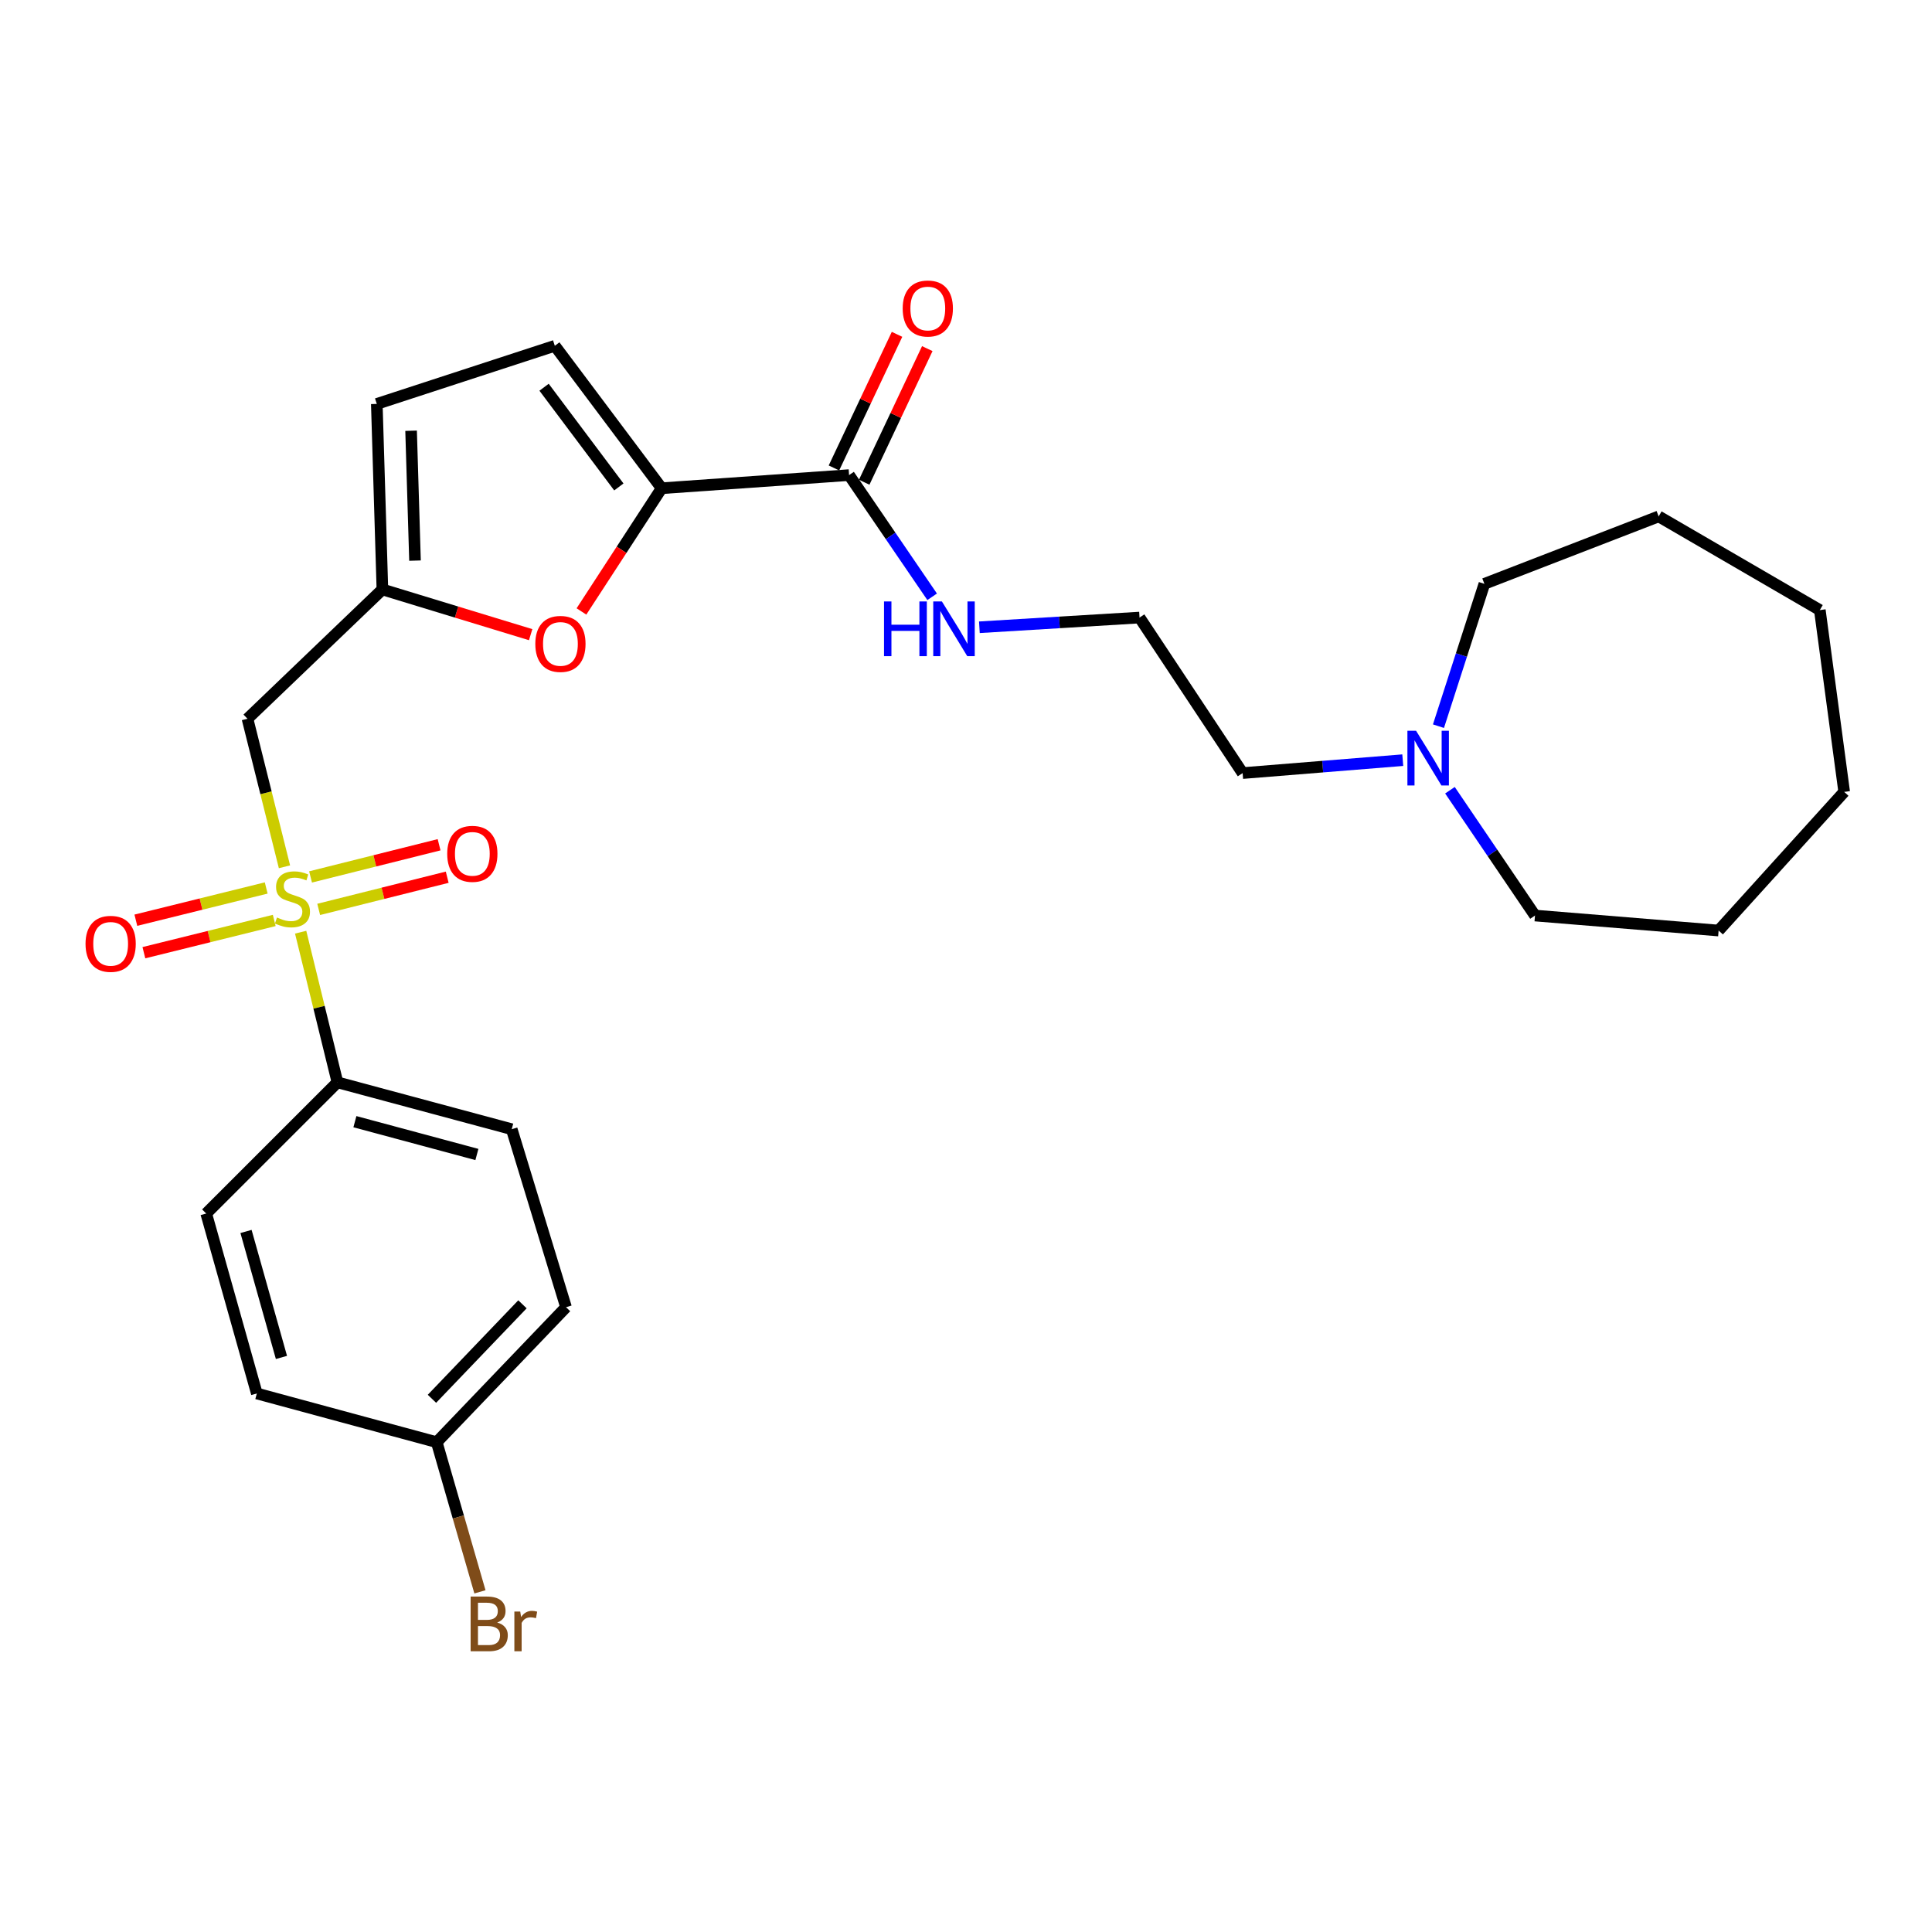 <?xml version='1.0' encoding='iso-8859-1'?>
<svg version='1.1' baseProfile='full'
              xmlns='http://www.w3.org/2000/svg'
                      xmlns:rdkit='http://www.rdkit.org/xml'
                      xmlns:xlink='http://www.w3.org/1999/xlink'
                  xml:space='preserve'
width='1000px' height='1000px' viewBox='0 0 1000 1000'>
<!-- END OF HEADER -->
<rect style='opacity:1.0;fill:#FFFFFF;stroke:none' width='1000' height='1000' x='0' y='0'> </rect>
<path class='bond-1' d='M 147.244,448.655 L 137.675,410.341' style='fill:none;fill-rule:evenodd;stroke:#CCCC00;stroke-width:6px;stroke-linecap:butt;stroke-linejoin:miter;stroke-opacity:1' />
<path class='bond-1' d='M 137.675,410.341 L 128.105,372.028' style='fill:none;fill-rule:evenodd;stroke:#000000;stroke-width:6px;stroke-linecap:butt;stroke-linejoin:miter;stroke-opacity:1' />
<path class='bond-6' d='M 155.617,482.501 L 165.141,521.359' style='fill:none;fill-rule:evenodd;stroke:#CCCC00;stroke-width:6px;stroke-linecap:butt;stroke-linejoin:miter;stroke-opacity:1' />
<path class='bond-6' d='M 165.141,521.359 L 174.664,560.218' style='fill:none;fill-rule:evenodd;stroke:#000000;stroke-width:6px;stroke-linecap:butt;stroke-linejoin:miter;stroke-opacity:1' />
<path class='bond-8' d='M 137.788,459.614 L 104.053,467.958' style='fill:none;fill-rule:evenodd;stroke:#CCCC00;stroke-width:6px;stroke-linecap:butt;stroke-linejoin:miter;stroke-opacity:1' />
<path class='bond-8' d='M 104.053,467.958 L 70.319,476.302' style='fill:none;fill-rule:evenodd;stroke:#FF0000;stroke-width:6px;stroke-linecap:butt;stroke-linejoin:miter;stroke-opacity:1' />
<path class='bond-8' d='M 141.946,476.426 L 108.212,484.77' style='fill:none;fill-rule:evenodd;stroke:#CCCC00;stroke-width:6px;stroke-linecap:butt;stroke-linejoin:miter;stroke-opacity:1' />
<path class='bond-8' d='M 108.212,484.77 L 74.477,493.114' style='fill:none;fill-rule:evenodd;stroke:#FF0000;stroke-width:6px;stroke-linecap:butt;stroke-linejoin:miter;stroke-opacity:1' />
<path class='bond-9' d='M 164.953,470.701 L 198.216,462.372' style='fill:none;fill-rule:evenodd;stroke:#CCCC00;stroke-width:6px;stroke-linecap:butt;stroke-linejoin:miter;stroke-opacity:1' />
<path class='bond-9' d='M 198.216,462.372 L 231.478,454.044' style='fill:none;fill-rule:evenodd;stroke:#FF0000;stroke-width:6px;stroke-linecap:butt;stroke-linejoin:miter;stroke-opacity:1' />
<path class='bond-9' d='M 160.747,453.901 L 194.009,445.572' style='fill:none;fill-rule:evenodd;stroke:#CCCC00;stroke-width:6px;stroke-linecap:butt;stroke-linejoin:miter;stroke-opacity:1' />
<path class='bond-9' d='M 194.009,445.572 L 227.272,437.243' style='fill:none;fill-rule:evenodd;stroke:#FF0000;stroke-width:6px;stroke-linecap:butt;stroke-linejoin:miter;stroke-opacity:1' />
<path class='bond-0' d='M 342.465,252.71 L 321.712,284.597' style='fill:none;fill-rule:evenodd;stroke:#000000;stroke-width:6px;stroke-linecap:butt;stroke-linejoin:miter;stroke-opacity:1' />
<path class='bond-0' d='M 321.712,284.597 L 300.959,316.484' style='fill:none;fill-rule:evenodd;stroke:#FF0000;stroke-width:6px;stroke-linecap:butt;stroke-linejoin:miter;stroke-opacity:1' />
<path class='bond-4' d='M 342.465,252.71 L 439.48,245.908' style='fill:none;fill-rule:evenodd;stroke:#000000;stroke-width:6px;stroke-linecap:butt;stroke-linejoin:miter;stroke-opacity:1' />
<path class='bond-28' d='M 342.465,252.71 L 287.17,178.98' style='fill:none;fill-rule:evenodd;stroke:#000000;stroke-width:6px;stroke-linecap:butt;stroke-linejoin:miter;stroke-opacity:1' />
<path class='bond-28' d='M 320.316,252.042 L 281.609,200.43' style='fill:none;fill-rule:evenodd;stroke:#000000;stroke-width:6px;stroke-linecap:butt;stroke-linejoin:miter;stroke-opacity:1' />
<path class='bond-3' d='M 128.105,372.028 L 197.929,305.1' style='fill:none;fill-rule:evenodd;stroke:#000000;stroke-width:6px;stroke-linecap:butt;stroke-linejoin:miter;stroke-opacity:1' />
<path class='bond-2' d='M 274.667,328.505 L 236.298,316.803' style='fill:none;fill-rule:evenodd;stroke:#FF0000;stroke-width:6px;stroke-linecap:butt;stroke-linejoin:miter;stroke-opacity:1' />
<path class='bond-2' d='M 236.298,316.803 L 197.929,305.1' style='fill:none;fill-rule:evenodd;stroke:#000000;stroke-width:6px;stroke-linecap:butt;stroke-linejoin:miter;stroke-opacity:1' />
<path class='bond-7' d='M 197.929,305.1 L 195.033,209.067' style='fill:none;fill-rule:evenodd;stroke:#000000;stroke-width:6px;stroke-linecap:butt;stroke-linejoin:miter;stroke-opacity:1' />
<path class='bond-7' d='M 214.806,290.173 L 212.779,222.949' style='fill:none;fill-rule:evenodd;stroke:#000000;stroke-width:6px;stroke-linecap:butt;stroke-linejoin:miter;stroke-opacity:1' />
<path class='bond-11' d='M 447.311,249.605 L 463.637,215.025' style='fill:none;fill-rule:evenodd;stroke:#000000;stroke-width:6px;stroke-linecap:butt;stroke-linejoin:miter;stroke-opacity:1' />
<path class='bond-11' d='M 463.637,215.025 L 479.963,180.445' style='fill:none;fill-rule:evenodd;stroke:#FF0000;stroke-width:6px;stroke-linecap:butt;stroke-linejoin:miter;stroke-opacity:1' />
<path class='bond-11' d='M 431.65,242.211 L 447.976,207.631' style='fill:none;fill-rule:evenodd;stroke:#000000;stroke-width:6px;stroke-linecap:butt;stroke-linejoin:miter;stroke-opacity:1' />
<path class='bond-11' d='M 447.976,207.631 L 464.302,173.051' style='fill:none;fill-rule:evenodd;stroke:#FF0000;stroke-width:6px;stroke-linecap:butt;stroke-linejoin:miter;stroke-opacity:1' />
<path class='bond-12' d='M 439.48,245.908 L 460.978,277.404' style='fill:none;fill-rule:evenodd;stroke:#000000;stroke-width:6px;stroke-linecap:butt;stroke-linejoin:miter;stroke-opacity:1' />
<path class='bond-12' d='M 460.978,277.404 L 482.476,308.901' style='fill:none;fill-rule:evenodd;stroke:#0000FF;stroke-width:6px;stroke-linecap:butt;stroke-linejoin:miter;stroke-opacity:1' />
<path class='bond-5' d='M 287.17,178.98 L 195.033,209.067' style='fill:none;fill-rule:evenodd;stroke:#000000;stroke-width:6px;stroke-linecap:butt;stroke-linejoin:miter;stroke-opacity:1' />
<path class='bond-13' d='M 174.664,560.218 L 264.867,584.474' style='fill:none;fill-rule:evenodd;stroke:#000000;stroke-width:6px;stroke-linecap:butt;stroke-linejoin:miter;stroke-opacity:1' />
<path class='bond-13' d='M 183.697,580.581 L 246.839,597.56' style='fill:none;fill-rule:evenodd;stroke:#000000;stroke-width:6px;stroke-linecap:butt;stroke-linejoin:miter;stroke-opacity:1' />
<path class='bond-14' d='M 174.664,560.218 L 106.736,628.117' style='fill:none;fill-rule:evenodd;stroke:#000000;stroke-width:6px;stroke-linecap:butt;stroke-linejoin:miter;stroke-opacity:1' />
<path class='bond-10' d='M 726.065,393.459 L 684.622,396.805' style='fill:none;fill-rule:evenodd;stroke:#0000FF;stroke-width:6px;stroke-linecap:butt;stroke-linejoin:miter;stroke-opacity:1' />
<path class='bond-10' d='M 684.622,396.805 L 643.18,400.152' style='fill:none;fill-rule:evenodd;stroke:#000000;stroke-width:6px;stroke-linecap:butt;stroke-linejoin:miter;stroke-opacity:1' />
<path class='bond-21' d='M 750.493,409.019 L 772.501,441.451' style='fill:none;fill-rule:evenodd;stroke:#0000FF;stroke-width:6px;stroke-linecap:butt;stroke-linejoin:miter;stroke-opacity:1' />
<path class='bond-21' d='M 772.501,441.451 L 794.509,473.883' style='fill:none;fill-rule:evenodd;stroke:#000000;stroke-width:6px;stroke-linecap:butt;stroke-linejoin:miter;stroke-opacity:1' />
<path class='bond-22' d='M 744.547,375.868 L 756.433,339.031' style='fill:none;fill-rule:evenodd;stroke:#0000FF;stroke-width:6px;stroke-linecap:butt;stroke-linejoin:miter;stroke-opacity:1' />
<path class='bond-22' d='M 756.433,339.031 L 768.319,302.194' style='fill:none;fill-rule:evenodd;stroke:#000000;stroke-width:6px;stroke-linecap:butt;stroke-linejoin:miter;stroke-opacity:1' />
<path class='bond-19' d='M 506.93,324.672 L 548.374,322.16' style='fill:none;fill-rule:evenodd;stroke:#0000FF;stroke-width:6px;stroke-linecap:butt;stroke-linejoin:miter;stroke-opacity:1' />
<path class='bond-19' d='M 548.374,322.16 L 589.818,319.648' style='fill:none;fill-rule:evenodd;stroke:#000000;stroke-width:6px;stroke-linecap:butt;stroke-linejoin:miter;stroke-opacity:1' />
<path class='bond-16' d='M 264.867,584.474 L 292.972,676.61' style='fill:none;fill-rule:evenodd;stroke:#000000;stroke-width:6px;stroke-linecap:butt;stroke-linejoin:miter;stroke-opacity:1' />
<path class='bond-17' d='M 106.736,628.117 L 132.935,721.264' style='fill:none;fill-rule:evenodd;stroke:#000000;stroke-width:6px;stroke-linecap:butt;stroke-linejoin:miter;stroke-opacity:1' />
<path class='bond-17' d='M 127.337,637.4 L 145.677,702.603' style='fill:none;fill-rule:evenodd;stroke:#000000;stroke-width:6px;stroke-linecap:butt;stroke-linejoin:miter;stroke-opacity:1' />
<path class='bond-15' d='M 226.044,746.473 L 132.935,721.264' style='fill:none;fill-rule:evenodd;stroke:#000000;stroke-width:6px;stroke-linecap:butt;stroke-linejoin:miter;stroke-opacity:1' />
<path class='bond-18' d='M 226.044,746.473 L 237.231,785.204' style='fill:none;fill-rule:evenodd;stroke:#000000;stroke-width:6px;stroke-linecap:butt;stroke-linejoin:miter;stroke-opacity:1' />
<path class='bond-18' d='M 237.231,785.204 L 248.418,823.936' style='fill:none;fill-rule:evenodd;stroke:#7F4C19;stroke-width:6px;stroke-linecap:butt;stroke-linejoin:miter;stroke-opacity:1' />
<path class='bond-27' d='M 226.044,746.473 L 292.972,676.61' style='fill:none;fill-rule:evenodd;stroke:#000000;stroke-width:6px;stroke-linecap:butt;stroke-linejoin:miter;stroke-opacity:1' />
<path class='bond-27' d='M 223.577,724.013 L 270.426,675.109' style='fill:none;fill-rule:evenodd;stroke:#000000;stroke-width:6px;stroke-linecap:butt;stroke-linejoin:miter;stroke-opacity:1' />
<path class='bond-20' d='M 589.818,319.648 L 643.18,400.152' style='fill:none;fill-rule:evenodd;stroke:#000000;stroke-width:6px;stroke-linecap:butt;stroke-linejoin:miter;stroke-opacity:1' />
<path class='bond-24' d='M 794.509,473.883 L 889.551,481.647' style='fill:none;fill-rule:evenodd;stroke:#000000;stroke-width:6px;stroke-linecap:butt;stroke-linejoin:miter;stroke-opacity:1' />
<path class='bond-23' d='M 768.319,302.194 L 858.522,267.287' style='fill:none;fill-rule:evenodd;stroke:#000000;stroke-width:6px;stroke-linecap:butt;stroke-linejoin:miter;stroke-opacity:1' />
<path class='bond-26' d='M 858.522,267.287 L 941.941,315.77' style='fill:none;fill-rule:evenodd;stroke:#000000;stroke-width:6px;stroke-linecap:butt;stroke-linejoin:miter;stroke-opacity:1' />
<path class='bond-25' d='M 889.551,481.647 L 954.545,409.88' style='fill:none;fill-rule:evenodd;stroke:#000000;stroke-width:6px;stroke-linecap:butt;stroke-linejoin:miter;stroke-opacity:1' />
<path class='bond-29' d='M 954.545,409.88 L 941.941,315.77' style='fill:none;fill-rule:evenodd;stroke:#000000;stroke-width:6px;stroke-linecap:butt;stroke-linejoin:miter;stroke-opacity:1' />
<path  class='atom-0' d='M 143.37 474.895
Q 143.69 475.015, 145.01 475.575
Q 146.33 476.135, 147.77 476.495
Q 149.25 476.815, 150.69 476.815
Q 153.37 476.815, 154.93 475.535
Q 156.49 474.215, 156.49 471.935
Q 156.49 470.375, 155.69 469.415
Q 154.93 468.455, 153.73 467.935
Q 152.53 467.415, 150.53 466.815
Q 148.01 466.055, 146.49 465.335
Q 145.01 464.615, 143.93 463.095
Q 142.89 461.575, 142.89 459.015
Q 142.89 455.455, 145.29 453.255
Q 147.73 451.055, 152.53 451.055
Q 155.81 451.055, 159.53 452.615
L 158.61 455.695
Q 155.21 454.295, 152.65 454.295
Q 149.89 454.295, 148.37 455.455
Q 146.85 456.575, 146.89 458.535
Q 146.89 460.055, 147.65 460.975
Q 148.45 461.895, 149.57 462.415
Q 150.73 462.935, 152.65 463.535
Q 155.21 464.335, 156.73 465.135
Q 158.25 465.935, 159.33 467.575
Q 160.45 469.175, 160.45 471.935
Q 160.45 475.855, 157.81 477.975
Q 155.21 480.055, 150.85 480.055
Q 148.33 480.055, 146.41 479.495
Q 144.53 478.975, 142.29 478.055
L 143.37 474.895
' fill='#CCCC00'/>
<path  class='atom-3' d='M 277.076 333.285
Q 277.076 326.485, 280.436 322.685
Q 283.796 318.885, 290.076 318.885
Q 296.356 318.885, 299.716 322.685
Q 303.076 326.485, 303.076 333.285
Q 303.076 340.165, 299.676 344.085
Q 296.276 347.965, 290.076 347.965
Q 283.836 347.965, 280.436 344.085
Q 277.076 340.205, 277.076 333.285
M 290.076 344.765
Q 294.396 344.765, 296.716 341.885
Q 299.076 338.965, 299.076 333.285
Q 299.076 327.725, 296.716 324.925
Q 294.396 322.085, 290.076 322.085
Q 285.756 322.085, 283.396 324.885
Q 281.076 327.685, 281.076 333.285
Q 281.076 339.005, 283.396 341.885
Q 285.756 344.765, 290.076 344.765
' fill='#FF0000'/>
<path  class='atom-9' d='M 44.271 488.53
Q 44.271 481.73, 47.631 477.93
Q 50.991 474.13, 57.271 474.13
Q 63.551 474.13, 66.911 477.93
Q 70.271 481.73, 70.271 488.53
Q 70.271 495.41, 66.871 499.33
Q 63.471 503.21, 57.271 503.21
Q 51.031 503.21, 47.631 499.33
Q 44.271 495.45, 44.271 488.53
M 57.271 500.01
Q 61.591 500.01, 63.911 497.13
Q 66.271 494.21, 66.271 488.53
Q 66.271 482.97, 63.911 480.17
Q 61.591 477.33, 57.271 477.33
Q 52.951 477.33, 50.591 480.13
Q 48.271 482.93, 48.271 488.53
Q 48.271 494.25, 50.591 497.13
Q 52.951 500.01, 57.271 500.01
' fill='#FF0000'/>
<path  class='atom-10' d='M 231.479 441.942
Q 231.479 435.142, 234.839 431.342
Q 238.199 427.542, 244.479 427.542
Q 250.759 427.542, 254.119 431.342
Q 257.479 435.142, 257.479 441.942
Q 257.479 448.822, 254.079 452.742
Q 250.679 456.622, 244.479 456.622
Q 238.239 456.622, 234.839 452.742
Q 231.479 448.862, 231.479 441.942
M 244.479 453.422
Q 248.799 453.422, 251.119 450.542
Q 253.479 447.622, 253.479 441.942
Q 253.479 436.382, 251.119 433.582
Q 248.799 430.742, 244.479 430.742
Q 240.159 430.742, 237.799 433.542
Q 235.479 436.342, 235.479 441.942
Q 235.479 447.662, 237.799 450.542
Q 240.159 453.422, 244.479 453.422
' fill='#FF0000'/>
<path  class='atom-11' d='M 732.953 378.237
L 742.233 393.237
Q 743.153 394.717, 744.633 397.397
Q 746.113 400.077, 746.193 400.237
L 746.193 378.237
L 749.953 378.237
L 749.953 406.557
L 746.073 406.557
L 736.113 390.157
Q 734.953 388.237, 733.713 386.037
Q 732.513 383.837, 732.153 383.157
L 732.153 406.557
L 728.473 406.557
L 728.473 378.237
L 732.953 378.237
' fill='#0000FF'/>
<path  class='atom-12' d='M 467.228 159.682
Q 467.228 152.882, 470.588 149.082
Q 473.948 145.282, 480.228 145.282
Q 486.508 145.282, 489.868 149.082
Q 493.228 152.882, 493.228 159.682
Q 493.228 166.562, 489.828 170.482
Q 486.428 174.362, 480.228 174.362
Q 473.988 174.362, 470.588 170.482
Q 467.228 166.602, 467.228 159.682
M 480.228 171.162
Q 484.548 171.162, 486.868 168.282
Q 489.228 165.362, 489.228 159.682
Q 489.228 154.122, 486.868 151.322
Q 484.548 148.482, 480.228 148.482
Q 475.908 148.482, 473.548 151.282
Q 471.228 154.082, 471.228 159.682
Q 471.228 165.402, 473.548 168.282
Q 475.908 171.162, 480.228 171.162
' fill='#FF0000'/>
<path  class='atom-13' d='M 457.565 311.309
L 461.405 311.309
L 461.405 323.349
L 475.885 323.349
L 475.885 311.309
L 479.725 311.309
L 479.725 339.629
L 475.885 339.629
L 475.885 326.549
L 461.405 326.549
L 461.405 339.629
L 457.565 339.629
L 457.565 311.309
' fill='#0000FF'/>
<path  class='atom-13' d='M 487.525 311.309
L 496.805 326.309
Q 497.725 327.789, 499.205 330.469
Q 500.685 333.149, 500.765 333.309
L 500.765 311.309
L 504.525 311.309
L 504.525 339.629
L 500.645 339.629
L 490.685 323.229
Q 489.525 321.309, 488.285 319.109
Q 487.085 316.909, 486.725 316.229
L 486.725 339.629
L 483.045 339.629
L 483.045 311.309
L 487.525 311.309
' fill='#0000FF'/>
<path  class='atom-19' d='M 257.355 839.824
Q 260.075 840.584, 261.435 842.264
Q 262.835 843.904, 262.835 846.344
Q 262.835 850.264, 260.315 852.504
Q 257.835 854.704, 253.115 854.704
L 243.595 854.704
L 243.595 826.384
L 251.955 826.384
Q 256.795 826.384, 259.235 828.344
Q 261.675 830.304, 261.675 833.904
Q 261.675 838.184, 257.355 839.824
M 247.395 829.584
L 247.395 838.464
L 251.955 838.464
Q 254.755 838.464, 256.195 837.344
Q 257.675 836.184, 257.675 833.904
Q 257.675 829.584, 251.955 829.584
L 247.395 829.584
M 253.115 851.504
Q 255.875 851.504, 257.355 850.184
Q 258.835 848.864, 258.835 846.344
Q 258.835 844.024, 257.195 842.864
Q 255.595 841.664, 252.515 841.664
L 247.395 841.664
L 247.395 851.504
L 253.115 851.504
' fill='#7F4C19'/>
<path  class='atom-19' d='M 269.275 834.144
L 269.715 836.984
Q 271.875 833.784, 275.395 833.784
Q 276.515 833.784, 278.035 834.184
L 277.435 837.544
Q 275.715 837.144, 274.755 837.144
Q 273.075 837.144, 271.955 837.824
Q 270.875 838.464, 269.995 840.024
L 269.995 854.704
L 266.235 854.704
L 266.235 834.144
L 269.275 834.144
' fill='#7F4C19'/>
</svg>
